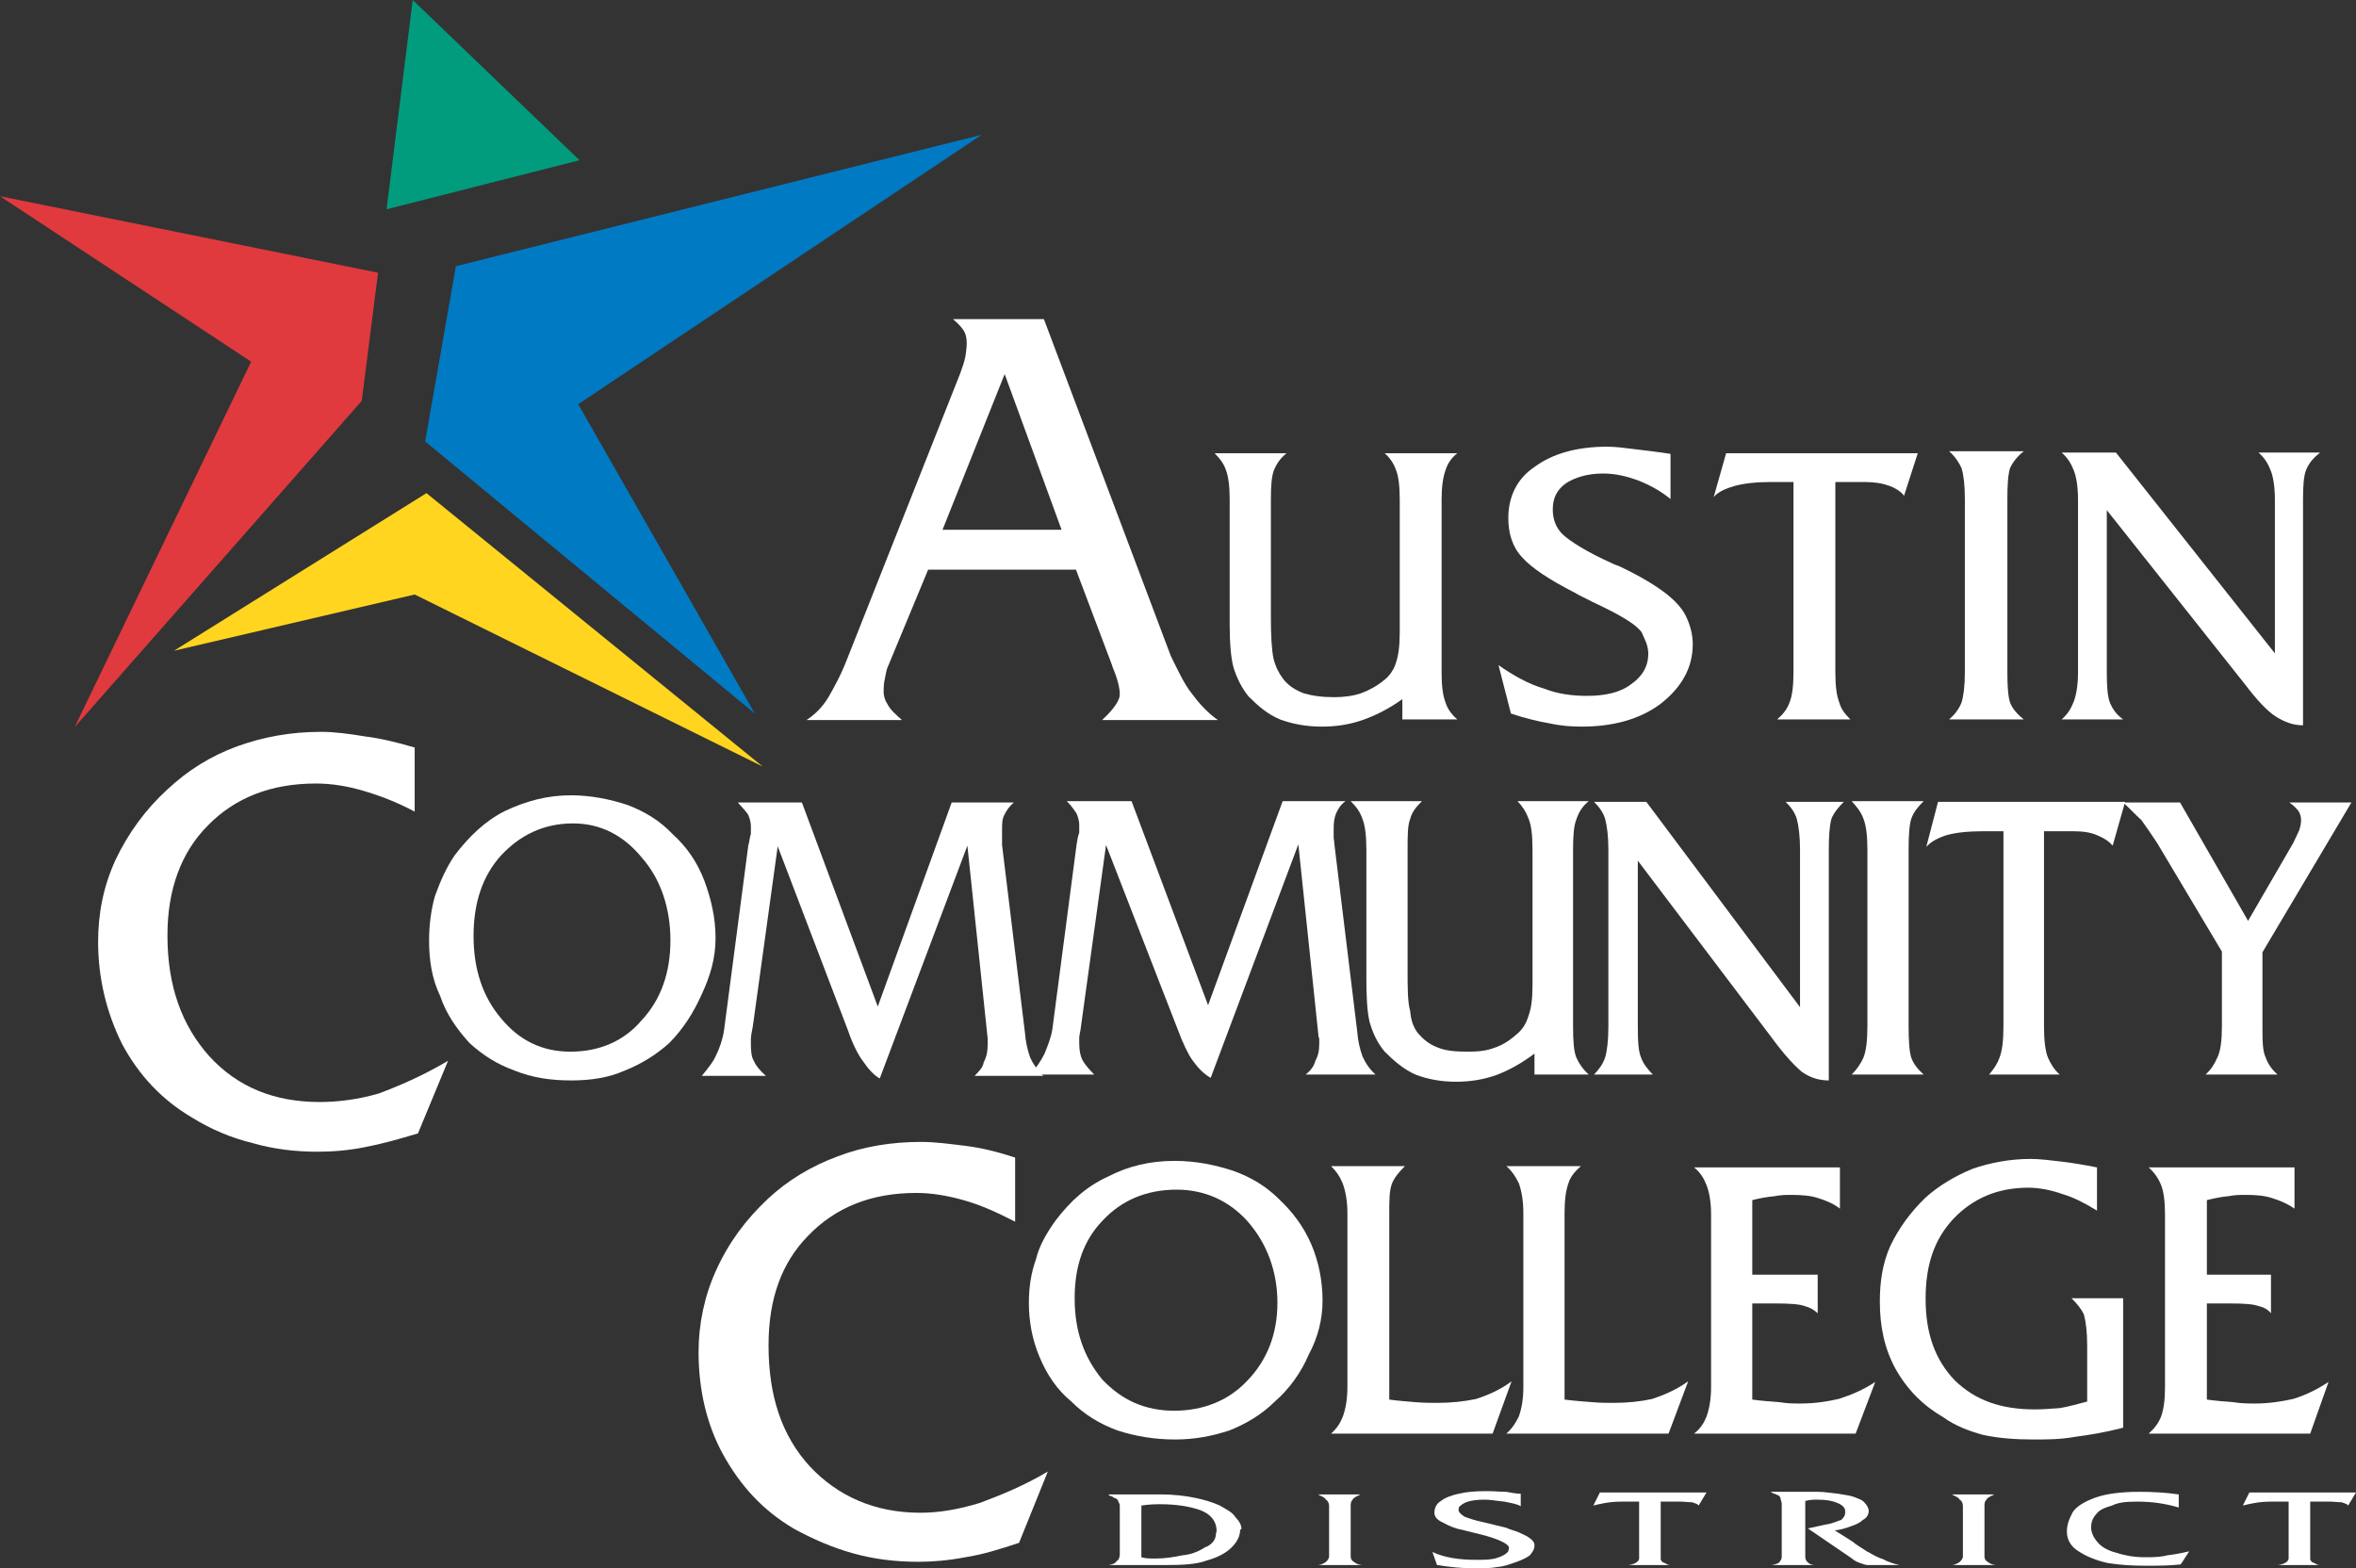 <?xml version="1.0" encoding="UTF-8"?>
<svg xmlns="http://www.w3.org/2000/svg" id="Layer_1" data-name="Layer 1" viewBox="0 0 180.1 119.9">
  <rect x="0" y="0" width="180.1" height="119.9" fill="#333333" stroke="none"/>
  <defs>
    <style>
      .cls-1 {
        fill: #007ac2;
        stroke: #007ac2;
      }

      .cls-1, .cls-2, .cls-3, .cls-4 {
        stroke-miterlimit: 3.86;
      }

      .cls-1, .cls-2, .cls-3, .cls-4, .cls-5 {
        fill-rule: evenodd;
        stroke-width: 0px;
      }

      .cls-2 {
        fill: #ffd520;
        stroke: #ffd520;
      }

      .cls-3 {
        fill: #e03a3e;
        stroke: #e03a3e;
      }

      .cls-4 {
        fill: #009c7d;
        stroke: #009c7d;
      }

      .cls-5 {
        fill: #fff;
      }
    </style>
  </defs>
  <path class="cls-5" d="M89.95,90.95c-2.3,0-4.2.8-5.65,2.35-1.45,1.5-2.15,3.45-2.15,5.95s.7,4.5,2.1,6.2c1.5,1.6,3.3,2.4,5.5,2.4s4.15-.75,5.6-2.3c1.5-1.55,2.3-3.55,2.3-5.95s-.8-4.55-2.3-6.25c-1.4-1.55-3.25-2.4-5.4-2.4h0ZM89.8,110.05c-1.5,0-3.05-.25-4.4-.7-1.35-.5-2.5-1.2-3.5-2.2-1.1-.9-1.9-2.1-2.45-3.45-.55-1.3-.8-2.7-.8-4.1,0-1.1.15-2.25.55-3.35.25-1.05.85-2.05,1.5-2.95,1.1-1.45,2.35-2.6,4-3.35,1.55-.8,3.2-1.2,5.1-1.2,1.6,0,3.05.3,4.45.75,1.4.5,2.55,1.2,3.55,2.2,1,.95,1.85,2.05,2.45,3.45.55,1.3.85,2.75.85,4.3,0,1.4-.35,2.8-1.05,4.1-.6,1.4-1.5,2.65-2.6,3.6-1,1-2.2,1.7-3.45,2.2-1.35.45-2.7.7-4.2.7h0Z"></path>
  <path class="cls-5" d="M101.75,109.6c.45-.4.7-.8.9-1.3.2-.55.35-1.3.35-2.25v-13.3c0-.95-.15-1.7-.35-2.25-.2-.5-.45-.9-.9-1.35h5.65c-.45.45-.8.85-1,1.35-.2.55-.2,1.3-.2,2.25v14.25c.75.1,1.45.15,2.05.2.65.05,1.2.05,1.65.05,1,0,2-.1,2.95-.3.9-.3,1.85-.7,2.7-1.35l-1.45,4h-12.35Z"></path>
  <path class="cls-5" d="M115.15,109.6c.45-.4.7-.8.95-1.3.2-.55.35-1.3.35-2.25v-13.3c0-1-.15-1.75-.35-2.3-.25-.5-.5-.9-.95-1.3h5.7c-.45.4-.8.8-.95,1.3-.2.55-.3,1.3-.3,2.3v14.25c.8.1,1.5.15,2.15.2.6.05,1.15.05,1.6.05,1.05,0,2.05-.1,2.95-.3.9-.3,1.85-.7,2.75-1.35l-1.5,4h-12.4Z"></path>
  <path class="cls-5" d="M129.5,109.6c.5-.4.75-.8.95-1.3.2-.55.35-1.3.35-2.25v-13.2c0-1-.15-1.75-.35-2.25-.2-.5-.45-.95-.95-1.35h11.15v3.15c-.45-.35-1-.6-1.65-.8-.6-.2-1.3-.25-2.05-.25-.45,0-.8,0-1.3.1-.55.05-1.1.15-1.7.3v5.7h5v2.95c-.25-.25-.6-.45-1-.55-.4-.15-1.15-.2-2.2-.2h-1.8v7.35c.75.1,1.45.15,2.1.2.55.1,1.1.1,1.6.1,1.05,0,2.05-.15,2.9-.35.95-.3,1.9-.7,2.8-1.3l-1.5,3.95h-12.35Z"></path>
  <path class="cls-5" d="M160.3,92.55c-.9-.55-1.75-1-2.6-1.25-.85-.3-1.75-.5-2.65-.5-2.4,0-4.25.85-5.7,2.35-1.5,1.6-2.15,3.55-2.15,6.15s.7,4.65,2.25,6.25c1.55,1.5,3.5,2.2,6.1,2.2.6,0,1.2-.05,1.9-.1.65-.1,1.3-.3,2.1-.5v-4.25c0-1.1-.1-1.85-.25-2.4-.2-.45-.55-.85-.95-1.25h3.95v9.9c-1.35.35-2.55.55-3.7.7-1.1.2-2.15.2-3.15.2-1.4,0-2.7-.1-3.85-.35-1.1-.3-2.15-.7-3.05-1.35-1.55-.9-2.75-2.1-3.65-3.7-.85-1.55-1.2-3.25-1.2-5.15,0-1.5.2-2.9.8-4.25.65-1.35,1.55-2.6,2.7-3.7,1-.9,2.25-1.65,3.6-2.2,1.3-.45,2.85-.75,4.4-.75.7,0,1.5.1,2.35.2.85.1,1.75.25,2.75.45v3.3h0Z"></path>
  <path class="cls-5" d="M164.25,109.6c.45-.4.75-.8.95-1.3.2-.55.3-1.3.3-2.25v-13.2c0-1-.1-1.75-.3-2.25-.2-.5-.5-.95-.95-1.35h11.15v3.15c-.5-.35-1.05-.6-1.7-.8-.6-.2-1.25-.25-2-.25-.45,0-.85,0-1.35.1-.55.05-1.05.15-1.65.3v5.7h4.9v2.95c-.2-.25-.5-.45-.95-.55-.4-.15-1.1-.2-2.2-.2h-1.75v7.35c.75.1,1.4.15,2.05.2.6.1,1.15.1,1.65.1,1,0,2-.15,2.9-.35.95-.3,1.8-.7,2.7-1.3l-1.4,3.95h-12.35Z"></path>
  <path class="cls-5" d="M80.1,112.5l-2.2,5.45c-1.5.5-2.8.9-4.1,1.1-1.3.25-2.5.35-3.6.35-1.75,0-3.4-.2-5-.65-1.6-.45-3.1-1.1-4.55-1.9-2.35-1.4-4.05-3.25-5.4-5.7-1.25-2.3-1.85-4.95-1.85-7.8,0-2.1.45-4.3,1.35-6.25.95-2.1,2.25-3.85,3.95-5.45,1.5-1.4,3.3-2.5,5.35-3.25,1.95-.75,4.1-1.1,6.35-1.1,1.1,0,2.15.15,3.4.3,1.2.15,2.45.45,3.8.9v4.9c-1.45-.75-2.7-1.3-3.95-1.65-1.25-.35-2.45-.55-3.6-.55-3.45,0-6.2,1.1-8.3,3.3-2,2.05-3,4.8-3,8.35,0,3.85,1,6.9,3.15,9.25,2.15,2.3,5,3.55,8.45,3.55,1.45,0,2.9-.25,4.55-.75,1.6-.6,3.35-1.3,5.2-2.4h0Z"></path>
  <path class="cls-5" d="M72.05,40.5h9.1l-4.35-11.9-4.75,11.9h0ZM67.9,50.9c-.15.3-.2.7-.25.95-.1.4-.1.7-.1,1.1,0,.25.1.6.3.9.2.4.6.75,1.1,1.2h-7.3c.6-.4,1.15-.9,1.65-1.7.4-.7.95-1.65,1.45-2.95l8.65-21.85c.15-.45.3-.8.4-1.3.05-.35.1-.7.1-1,0-.35-.05-.7-.25-1-.15-.25-.45-.55-.8-.85h6.95l9.7,25.75c.55,1.1,1,2.1,1.55,2.8.55.75,1.2,1.5,2.05,2.1h-8.85l.1-.1c.85-.8,1.25-1.45,1.25-1.85,0-.5-.15-1.15-.55-2.1-.05-.15-.05-.2-.1-.3l-2.7-7.15h-11.3l-3.05,7.35h0Z"></path>
  <path class="cls-5" d="M107.2,55v-1.55c-1.05.75-2.05,1.25-3.05,1.6-1,.35-2.05.5-3.1.5-1.2,0-2.25-.2-3.2-.55-.95-.4-1.65-1-2.4-1.75-.5-.6-.9-1.4-1.15-2.2-.2-.7-.3-1.9-.3-3.3v-9.55c0-1.05-.1-1.8-.3-2.3-.15-.45-.45-.85-.85-1.25h5.5c-.5.4-.75.8-.95,1.25-.2.5-.25,1.25-.25,2.3v8.9c0,1.45.05,2.5.2,3.25.15.6.4,1.1.7,1.5.4.55.95.9,1.6,1.15.7.2,1.4.3,2.35.3.75,0,1.45-.1,2.05-.3.65-.25,1.2-.55,1.75-1,.4-.3.75-.8.9-1.3.2-.55.3-1.35.3-2.35v-10.15c0-1.05-.1-1.85-.3-2.3-.15-.45-.45-.9-.85-1.25h5.55c-.45.35-.75.8-.9,1.3-.2.55-.3,1.3-.3,2.25v13.2c0,1.05.1,1.8.3,2.3.15.5.45.9.9,1.3h-4.2Z"></path>
  <path class="cls-5" d="M115.5,54.55l-.95-3.7c1.15.8,2.3,1.45,3.5,1.8,1,.4,2.15.55,3.25.55,1.4,0,2.55-.25,3.4-.9.85-.6,1.3-1.35,1.3-2.35,0-.2-.05-.5-.15-.8-.1-.25-.25-.55-.35-.8-.4-.6-1.65-1.35-3.8-2.35-.55-.3-.95-.45-1.25-.65-1.95-1-3.35-1.9-4.1-2.75-.75-.8-1.05-1.85-1.05-3,0-1.6.65-3,2-3.9,1.35-1,3.2-1.55,5.55-1.55.65,0,1.4.1,2.2.2.8.1,1.7.2,2.65.35v3.45c-.8-.65-1.65-1.1-2.55-1.45-.85-.3-1.7-.5-2.6-.5-1.2,0-2.15.3-2.85.75-.75.55-1,1.2-1,2,0,.7.2,1.35.75,1.9.6.55,1.85,1.35,3.75,2.2.1.05.3.15.5.2,1.7.8,2.85,1.5,3.75,2.2.55.45,1.1,1,1.4,1.6.35.7.55,1.45.55,2.2,0,1.8-.85,3.3-2.45,4.55-1.6,1.2-3.65,1.75-6.05,1.75-.75,0-1.55-.05-2.45-.25-.9-.15-1.9-.4-2.95-.75h0Z"></path>
  <path class="cls-5" d="M140.3,51.4c0,1.05.1,1.8.3,2.3.15.55.45.9.85,1.3h-5.6c.45-.4.75-.75.95-1.3.2-.5.3-1.25.3-2.3v-14.55h-1.7c-1.15,0-2.05.1-2.8.3-.7.2-1.25.45-1.6.85l.95-3.35h14.65l-1.05,3.25c-.25-.35-.7-.6-1.1-.75-.55-.2-1.15-.3-1.9-.3h-2.25v14.55h0Z"></path>
  <path class="cls-5" d="M153.45,51.4c0,1.05.05,1.8.2,2.3.2.5.55.9,1.05,1.3h-5.7c.45-.4.75-.8.95-1.3.15-.5.25-1.25.25-2.3v-13.25c0-1.1-.1-1.85-.25-2.35-.2-.45-.5-.9-.95-1.3h5.7c-.5.4-.85.85-1.05,1.3-.15.5-.2,1.25-.2,2.35v13.25h0Z"></path>
  <path class="cls-5" d="M177.35,34.6c-.5.4-.85.8-1.05,1.3-.2.45-.25,1.25-.25,2.3v17.25c-.75,0-1.4-.25-2.05-.65-.65-.4-1.45-1.25-2.4-2.5l-10.55-13.3v12.4c0,1.05.05,1.85.25,2.35.2.45.45.85,1,1.25h-4.7c.45-.4.7-.8.9-1.3s.35-1.25.35-2.3v-13.2c0-1.05-.15-1.85-.35-2.3-.2-.5-.45-.9-.9-1.3h4.15l12.15,15.35v-11.75c0-1.05-.15-1.85-.35-2.3-.2-.5-.45-.9-.9-1.3h4.7Z"></path>
  <path class="cls-5" d="M43.8,62.95c-2.25,0-4.05.9-5.5,2.45-1.4,1.55-2.1,3.6-2.1,6.15s.7,4.65,2.1,6.3c1.4,1.7,3.15,2.55,5.3,2.55s4.05-.75,5.45-2.4c1.5-1.6,2.2-3.7,2.2-6.1s-.7-4.65-2.2-6.35c-1.4-1.7-3.15-2.6-5.25-2.6h0ZM43.65,82.6c-1.5,0-2.95-.2-4.3-.75-1.4-.5-2.45-1.2-3.45-2.1-1-1.1-1.8-2.25-2.25-3.6-.65-1.35-.85-2.8-.85-4.25,0-1.15.15-2.35.45-3.4.4-1.1.85-2.15,1.5-3.1,1.1-1.45,2.35-2.65,3.85-3.4,1.6-.75,3.2-1.2,5.05-1.2,1.5,0,3,.3,4.35.75,1.3.5,2.45,1.2,3.4,2.2,1.1,1,1.9,2.15,2.45,3.6.5,1.35.85,2.8.85,4.35s-.4,2.9-1.05,4.3c-.6,1.35-1.4,2.65-2.5,3.75-1,.9-2.15,1.6-3.4,2.1-1.25.55-2.6.75-4.1.75h0Z"></path>
  <path class="cls-5" d="M53.65,82.25c.45-.55.9-1.1,1.1-1.6.25-.5.5-1.2.6-1.9l1.85-14.1c.1-.35.1-.6.2-.9v-.6c0-.3-.1-.6-.2-.85-.15-.25-.4-.5-.8-.95h4.9l5.8,15.6,5.65-15.6h4.75c-.35.3-.55.6-.7.9-.2.35-.2.7-.2,1.2v1.15l1.75,14.35c.05.7.2,1.35.4,1.9.2.45.5.9,1,1.4h-5.25c.3-.3.65-.65.7-1.05.2-.35.3-.8.3-1.35v-.45l-1.55-14.75-6.7,17.8c-.45-.25-.9-.75-1.3-1.35-.35-.45-.8-1.35-1.1-2.25l-5.4-14.15-1.9,13.75c-.1.5-.15.8-.15,1v.4c0,.55.05,1,.25,1.3.15.35.45.7.9,1.1h-4.9Z"></path>
  <path class="cls-5" d="M78.75,82.15c.5-.55.85-1.1,1.1-1.6.2-.5.5-1.2.6-1.9l1.85-14.1c.05-.35.1-.6.2-.9v-.6c0-.3-.1-.6-.2-.85-.15-.2-.3-.5-.75-.95h4.95l5.85,15.6,5.7-15.6h4.8c-.4.3-.55.6-.7.9-.15.35-.2.7-.2,1.2v.7c0,.1.05.25.05.45l1.75,14.35c.05.7.2,1.35.4,1.9.2.45.5.95,1,1.4h-5.35c.4-.3.65-.65.75-1.05.2-.35.3-.75.3-1.35v-.25c0-.1,0-.15-.05-.2l-1.55-14.75-6.7,17.85c-.55-.3-1-.8-1.4-1.35-.35-.5-.75-1.35-1.1-2.3l-5.5-14.15-1.9,13.75c-.05.5-.15.8-.15,1v.4c0,.6.1,1,.25,1.3.2.35.5.7.9,1.1h-4.9Z"></path>
  <path class="cls-5" d="M117.3,82.15v-1.6c-1,.75-2,1.3-2.95,1.65-1,.35-2,.5-3.05.5-1.15,0-2.2-.2-3.1-.55-.9-.4-1.65-1.05-2.35-1.75-.55-.65-.9-1.4-1.15-2.25-.2-.85-.25-1.95-.25-3.35v-9.85c0-1.05-.1-1.85-.3-2.35-.2-.55-.45-.9-.9-1.35h5.45c-.45.45-.75.8-.9,1.35-.2.5-.2,1.3-.2,2.35v9.15c0,1.45,0,2.5.2,3.2.05.7.25,1.25.6,1.7.4.45.85.85,1.55,1.1.6.25,1.4.3,2.25.3.75,0,1.4-.05,2.05-.3.6-.2,1.15-.55,1.65-1,.45-.35.75-.8.95-1.45.2-.55.3-1.3.3-2.3v-10.4c0-1.1-.1-1.9-.3-2.35-.2-.55-.5-1-.85-1.35h5.45c-.45.35-.75.8-.95,1.4-.2.5-.25,1.3-.25,2.3v13.5c0,1.1.05,1.9.25,2.4.2.45.5.9.95,1.3h-4.15Z"></path>
  <path class="cls-5" d="M140.95,61.3c-.4.4-.75.8-.95,1.3-.15.55-.2,1.35-.2,2.35v17.65c-.75,0-1.4-.2-2.05-.65-.55-.45-1.35-1.3-2.3-2.6l-10.25-13.55v12.65c0,1.2.05,1.95.25,2.4.15.45.5.9.9,1.3h-4.5c.4-.4.7-.85.85-1.3.15-.5.25-1.3.25-2.4v-13.5c0-1-.1-1.8-.25-2.35-.15-.5-.45-.9-.85-1.3h4l11.75,15.7v-12.05c0-1-.1-1.8-.25-2.35-.15-.5-.45-.9-.85-1.3h4.45Z"></path>
  <path class="cls-5" d="M145.9,78.45c0,1.1.05,1.9.2,2.4.15.45.5.9.95,1.3h-5.5c.4-.4.7-.85.9-1.3.2-.5.3-1.3.3-2.4v-13.5c0-1.05-.1-1.85-.3-2.35-.2-.55-.5-.9-.9-1.35h5.5c-.45.45-.75.8-.95,1.35-.15.5-.2,1.3-.2,2.35v13.5h0Z"></path>
  <path class="cls-5" d="M156.25,78.45c0,1.1.1,1.9.3,2.4.2.45.45.9.9,1.3h-5.4c.35-.4.65-.85.8-1.3.2-.5.3-1.3.3-2.4v-14.9h-1.6c-1.1,0-2.05.1-2.75.3-.65.2-1.2.5-1.55.9l.9-3.45h14.3l-.95,3.35c-.3-.35-.7-.6-1.2-.8-.45-.2-1.05-.3-1.75-.3h-2.3v14.9h0Z"></path>
  <path class="cls-5" d="M172.95,78.45c0,1.1,0,1.9.25,2.4.15.45.45.9.9,1.3h-5.5c.45-.4.7-.85.9-1.3.25-.5.35-1.3.35-2.4v-5.7l-4.95-8.3c-.4-.6-.8-1.2-1.2-1.75-.5-.45-.9-.9-1.4-1.35h4.35l5.2,9.05,3.45-5.95c.15-.3.3-.65.45-.95.1-.3.15-.55.15-.8s-.05-.45-.2-.7c-.15-.2-.4-.45-.7-.65h4.75l-6.8,11.45v5.65h0Z"></path>
  <path class="cls-5" d="M34.25,81.1l-2.3,5.55c-1.5.45-2.75.8-4.05,1.05-1.25.25-2.45.35-3.65.35-1.65,0-3.35-.2-4.9-.65-1.65-.4-3.2-1.05-4.65-1.95-2.3-1.35-4.05-3.2-5.35-5.6-1.2-2.4-1.85-5.05-1.85-7.85,0-2.15.4-4.25,1.35-6.3.95-2,2.3-3.85,3.95-5.35,1.55-1.45,3.3-2.55,5.35-3.3,1.95-.7,4.05-1.1,6.4-1.1,1,0,2.15.15,3.35.35,1.2.15,2.45.45,3.8.85v4.9c-1.4-.75-2.75-1.25-3.95-1.6-1.2-.35-2.4-.55-3.6-.55-3.45,0-6.2,1.1-8.25,3.2-2.05,2.05-3.1,4.9-3.1,8.4,0,3.9,1.1,6.9,3.2,9.25,2.15,2.35,4.95,3.5,8.45,3.5,1.4,0,2.95-.2,4.5-.65,1.6-.6,3.35-1.35,5.3-2.5h0Z"></path>
  <polygon class="cls-4" points="29.55 16 31.55 0 44.3 12.25 29.55 16 29.55 16"></polygon>
  <polygon class="cls-1" points="32.5 33.75 34.85 20.35 75.05 10.3 44.2 30.9 57.7 54.55 32.5 33.75 32.5 33.75"></polygon>
  <polygon class="cls-3" points="19.2 27.65 0 15 28.9 20.85 27.65 30.65 5.7 55.6 19.2 27.65 19.2 27.65"></polygon>
  <polygon class="cls-2" points="13.3 49.75 32.6 37.7 58.3 58.6 31.7 45.45 13.3 49.75 13.3 49.75"></polygon>
  <path class="cls-5" d="M85.6,118.85v-3.75c0-.15-.1-.25-.1-.3-.05-.1-.05-.15-.2-.25-.1,0-.15-.05-.3-.15-.15-.05-.25-.05-.25-.15h4c.95,0,1.8.1,2.55.25s1.4.35,1.95.6c.5.3.95.5,1.2.9.3.3.45.6.45.9l-.1.05h0c0,.45-.2.9-.65,1.35-.4.4-1,.75-1.9,1-.8.3-1.85.35-3.15.35h-4.35c.3-.05.55-.15.6-.3.15-.05.25-.3.25-.5h0ZM87.25,119.05c.3.1.65.1,1.1.1.7,0,1.35-.1,2.05-.25.65-.05,1.25-.3,1.7-.6.55-.2.85-.6.85-1.05,0-.05.05-.15.05-.2,0-.75-.45-1.3-1.25-1.6-.85-.3-1.9-.45-3-.45-.4,0-.85,0-1.5.1v3.95h0Z"></path>
  <path class="cls-5" d="M101.6,119v-3.9c0-.15-.1-.4-.25-.45-.05-.15-.3-.25-.6-.4h3.25c-.3.15-.55.25-.6.4-.15.15-.15.3-.15.5v3.85c0,.15.05.3.3.45.2.15.45.2.65.2h-3.5c.2,0,.35-.05.6-.2.15-.1.3-.3.3-.45h0Z"></path>
  <path class="cls-5" d="M109.65,115.65c0-.35.15-.7.5-.9.3-.25.85-.45,1.35-.55.6-.15,1.3-.2,2-.2h.35c.4,0,.85.05,1.3.05.5.1.9.15,1.1.15v.95c-.35-.2-.8-.25-1.25-.35-.55-.05-1.05-.15-1.5-.15-.95,0-1.55.15-1.9.5-.1.05-.1.2-.1.3,0,.15.15.3.45.5.4.15.85.3,1.35.4l1.85.45c.3.15.6.2.95.35.3.15.6.25.85.45.2.15.35.3.35.55,0,.3-.15.5-.35.75-.25.2-.6.35-1,.5-.45.15-.9.35-1.5.4-.5.1-1.15.1-1.75.1-.95,0-1.85-.1-2.85-.25l-.35-1c.95.45,2.1.6,3.35.6.65,0,1.15,0,1.6-.15.45-.15.7-.3.85-.5,0-.1.05-.15.05-.25,0-.15-.15-.3-.45-.45s-.65-.3-1.35-.5l-1.8-.45c-.55-.1-1-.3-1.45-.55-.45-.2-.65-.45-.65-.75h0Z"></path>
  <path class="cls-5" d="M125.3,119.15v-4.35h-1.35c-.9,0-1.55.15-2.15.3l.5-1h8.15l-.6,1c-.05-.1-.2-.15-.5-.25-.3,0-.6-.05-.9-.05h-1.5v4.35c0,.05,0,.15.05.15,0,.05.1.15.15.15.1.05.15.05.3.15.15.05.25.05.3.05h-3.3c.55-.05.85-.3.85-.5h0Z"></path>
  <path class="cls-5" d="M136.2,119.05v-4.1c0-.15-.1-.3-.1-.45-.05-.05-.05-.15-.2-.2-.1,0-.15-.1-.25-.1-.05,0-.15-.05-.3-.15h3.6c.55,0,1.05.1,1.6.15.45.1.8.1,1.2.25.35.15.6.2.8.45.15.15.3.4.3.6,0,.3-.15.55-.45.7-.2.2-.5.35-.95.5-.4.15-.75.25-1.2.3.5.3.95.6,1.35.85.35.3.75.5,1.1.75.4.2.75.45,1.25.6.35.2.8.35,1.25.45h-2.4c-.25,0-.4-.1-.6-.15-.25-.1-.4-.15-.7-.4l-3.3-2.25c.75-.15,1.3-.3,1.65-.35.4-.1.7-.25.9-.3.15-.15.3-.3.3-.55v-.15c0-.2-.2-.45-.6-.6-.35-.15-.8-.25-1.5-.25-.3,0-.6,0-.95.1v4.2c0,.15,0,.3.15.45.15.15.3.25.6.25h-3.4c.25,0,.45-.1.6-.15.15-.15.25-.3.25-.45h0Z"></path>
  <path class="cls-5" d="M150.05,119v-3.9c0-.15-.1-.4-.25-.45-.05-.15-.3-.25-.6-.4h3.25c-.3.15-.55.25-.6.4-.15.15-.15.3-.15.5v3.85c0,.15.05.3.3.45.2.15.45.2.65.2h-3.5c.2,0,.35-.05.6-.2.15-.1.3-.3.3-.45h0Z"></path>
  <path class="cls-5" d="M158,117.1c0-.5.15-.95.45-1.5.3-.45.9-.8,1.7-1.1.85-.3,1.95-.45,3.4-.45.95,0,2,.05,3,.2v1c-1-.3-2.05-.45-3.15-.45-.85,0-1.45.05-1.95.3-.55.15-1,.35-1.2.65-.3.3-.4.7-.4,1,0,.35.15.75.45,1.1.3.4.85.7,1.45.85.6.2,1.35.35,2.15.35h.4c.5,0,1.05-.05,1.4-.15.45-.05,1-.15,1.65-.3l-.65,1c-.85.1-1.75.1-2.65.1-1.05,0-1.95-.05-2.9-.2-.9-.2-1.65-.5-2.25-.9-.6-.35-.9-.9-.9-1.5h0Z"></path>
  <path class="cls-5" d="M174.95,119.15v-4.35h-1.35c-.9,0-1.55.15-2.15.3l.5-1h8.15l-.6,1c-.05-.1-.2-.15-.5-.25-.3,0-.6-.05-.9-.05h-1.5v4.35c0,.05,0,.15.05.15,0,.05.1.15.15.15.1.05.15.05.3.15.15.05.25.05.3.05h-3.3c.55-.05.85-.3.85-.5h0Z"></path>
</svg>

